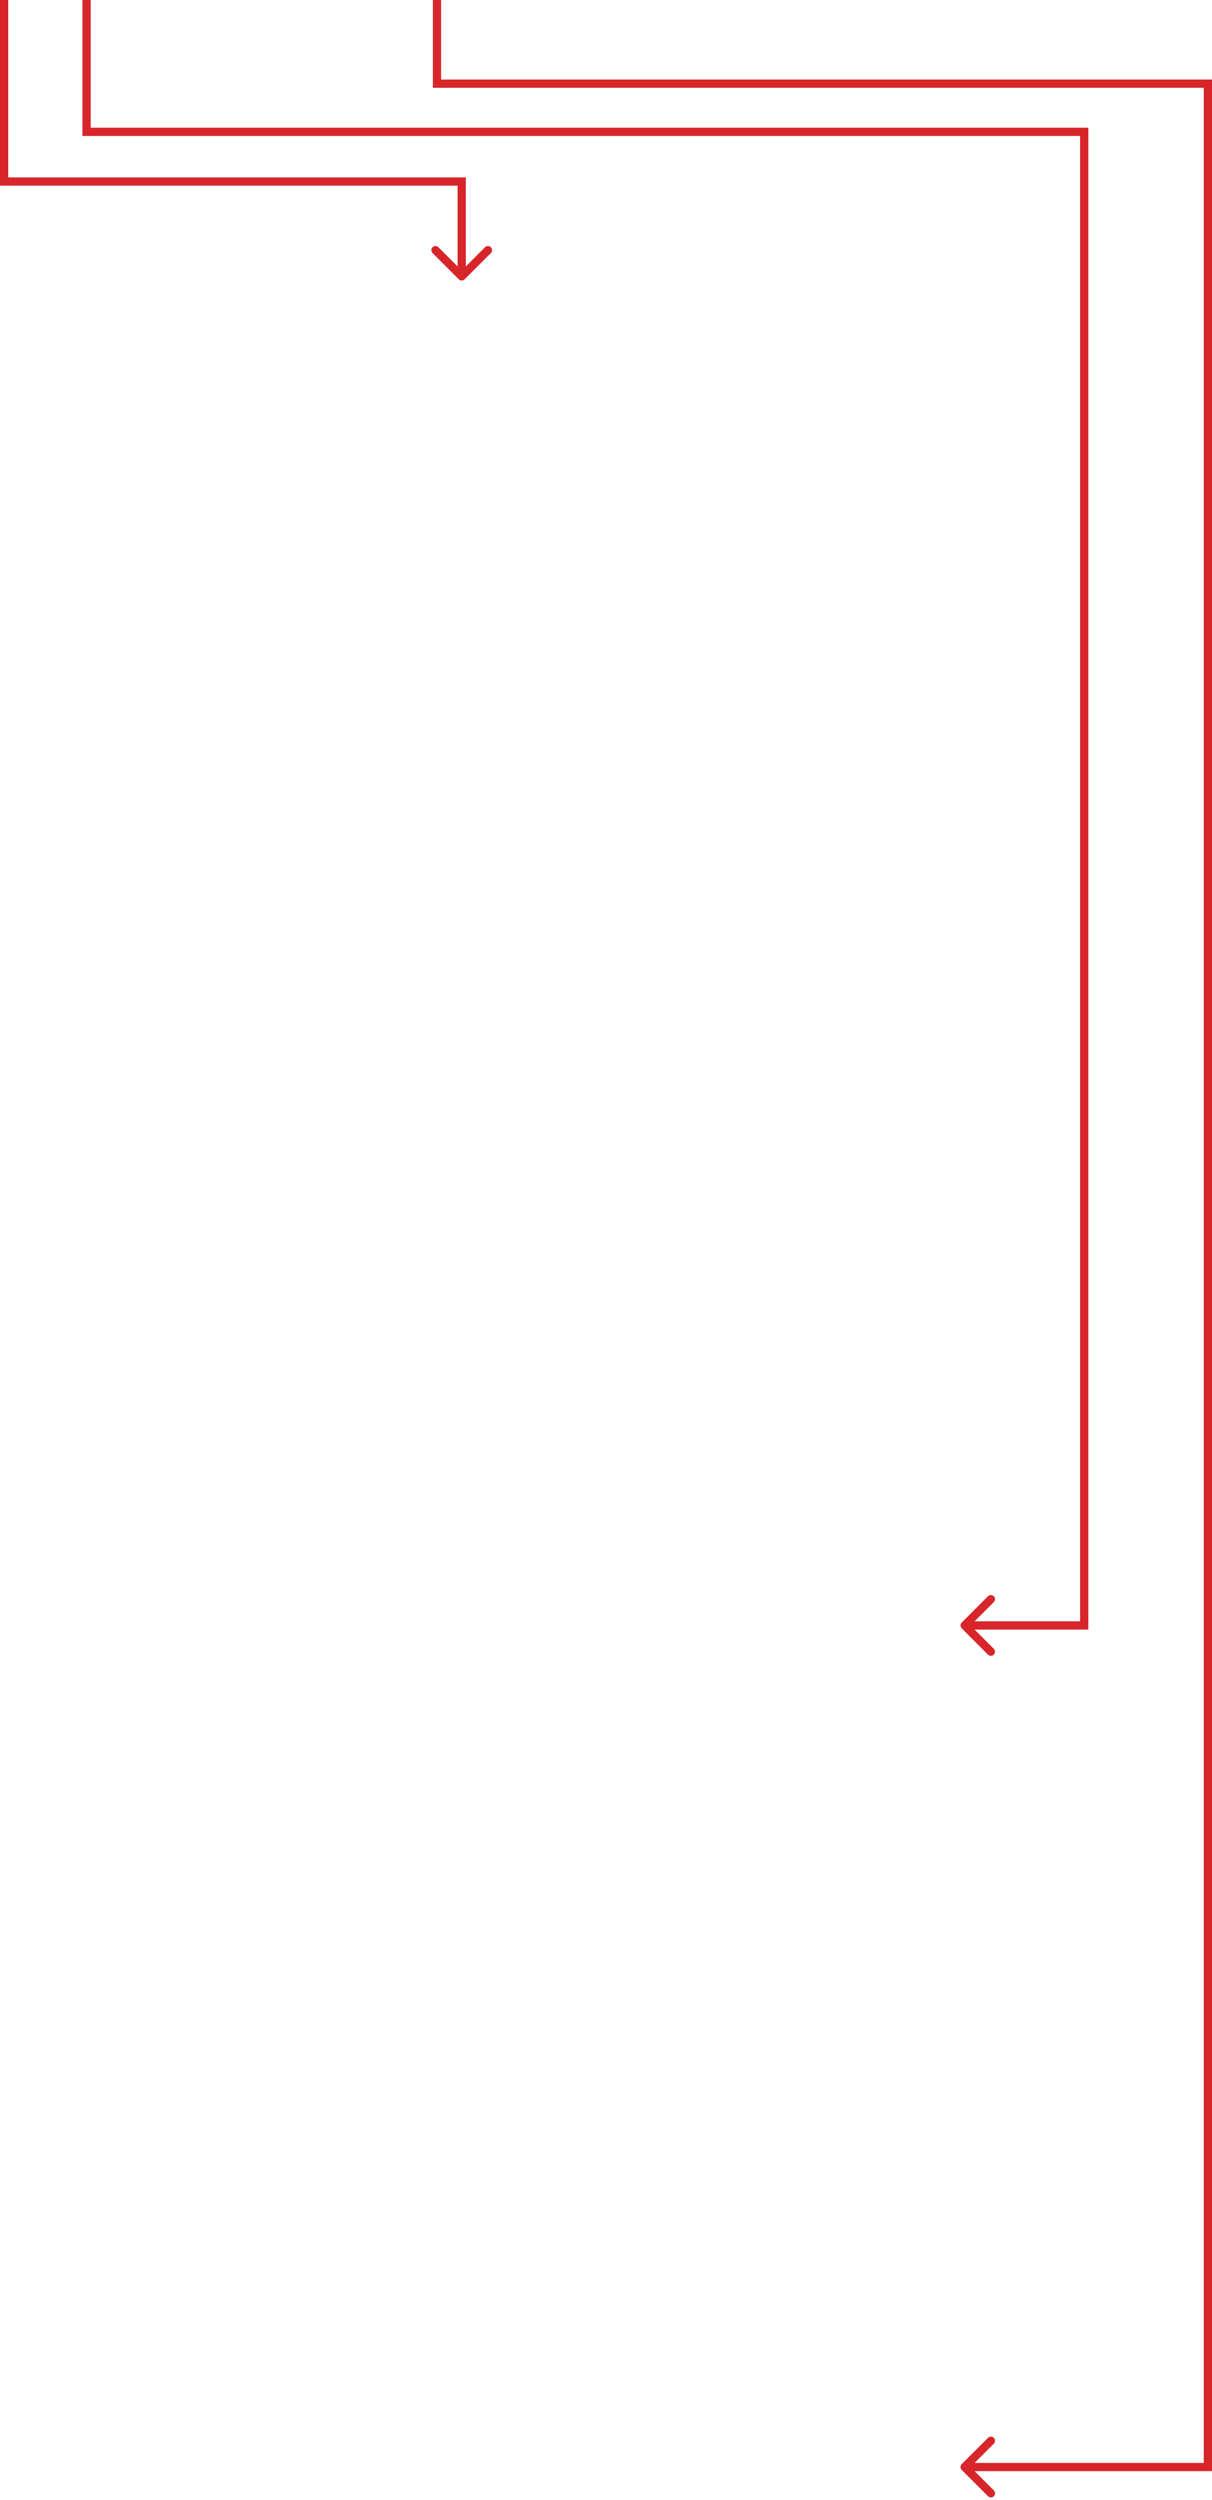 <svg width="294" height="606" viewBox="0 0 294 606" fill="none" xmlns="http://www.w3.org/2000/svg">
<path d="M111.293 67.707C111.683 68.098 112.317 68.098 112.707 67.707L119.071 61.343C119.462 60.953 119.462 60.319 119.071 59.929C118.681 59.538 118.047 59.538 117.657 59.929L112 65.586L106.343 59.929C105.953 59.538 105.319 59.538 104.929 59.929C104.538 60.319 104.538 60.953 104.929 61.343L111.293 67.707ZM1 44L-2.01215e-06 44L-2.05788e-06 45L1 45L1 44ZM112 44L113 44L113 43L112 43L112 44ZM-1.09997e-06 24.053L-2.01215e-06 44L2 44L2 24.053L-1.09997e-06 24.053ZM2 24.053L2 -4.59593e-06L0 -4.6795e-06L-1.09997e-06 24.053L2 24.053ZM1 45L112 45L112 43L1 43L1 45ZM111 44L111 67L113 67L113 44L111 44Z" fill="#D7252A"/>
<path d="M233.293 393.293C232.902 393.683 232.902 394.317 233.293 394.707L239.657 401.071C240.047 401.462 240.681 401.462 241.071 401.071C241.462 400.681 241.462 400.047 241.071 399.657L235.414 394L241.071 388.343C241.462 387.953 241.462 387.319 241.071 386.929C240.681 386.538 240.047 386.538 239.657 386.929L233.293 393.293ZM21 31.959L20 31.959L20 32.959L21 32.959L21 31.959ZM263 31.959L264 31.959L264 30.959L263 30.959L263 31.959ZM263 394L263 395L264 395L264 394L263 394ZM20 25.023L20 31.959L22 31.959L22 25.023L20 25.023ZM22 25.023L22 4.17805e-08L20 -4.1782e-08L20 25.023L22 25.023ZM21 32.959L263 32.959L263 30.959L21 30.959L21 32.959ZM262 31.959L262 394L264 394L264 31.959L262 31.959ZM263 393L234 393L234 395L263 395L263 393Z" fill="#D7252A"/>
<path d="M233.293 597.293C232.902 597.683 232.902 598.317 233.293 598.707L239.657 605.071C240.047 605.462 240.681 605.462 241.071 605.071C241.462 604.681 241.462 604.047 241.071 603.657L235.414 598L241.071 592.343C241.462 591.953 241.462 591.319 241.071 590.929C240.681 590.538 240.047 590.538 239.657 590.929L233.293 597.293ZM106 20.281L105 20.281L105 21.281L106 21.281L106 20.281ZM293 20.281L294 20.281L294 19.281L293 19.281L293 20.281ZM293 598L293 599L294 599L294 598L293 598ZM105 8.043L105 20.281L107 20.281L107 8.043L105 8.043ZM107 8.043L107 4.17816e-08L105 -4.17809e-08L105 8.043L107 8.043ZM106 21.281L293 21.281L293 19.281L106 19.281L106 21.281ZM292 20.281L292 598L294 598L294 20.281L292 20.281ZM293 597L234 597L234 599L293 599L293 597Z" fill="#D7252A"/>
</svg>
